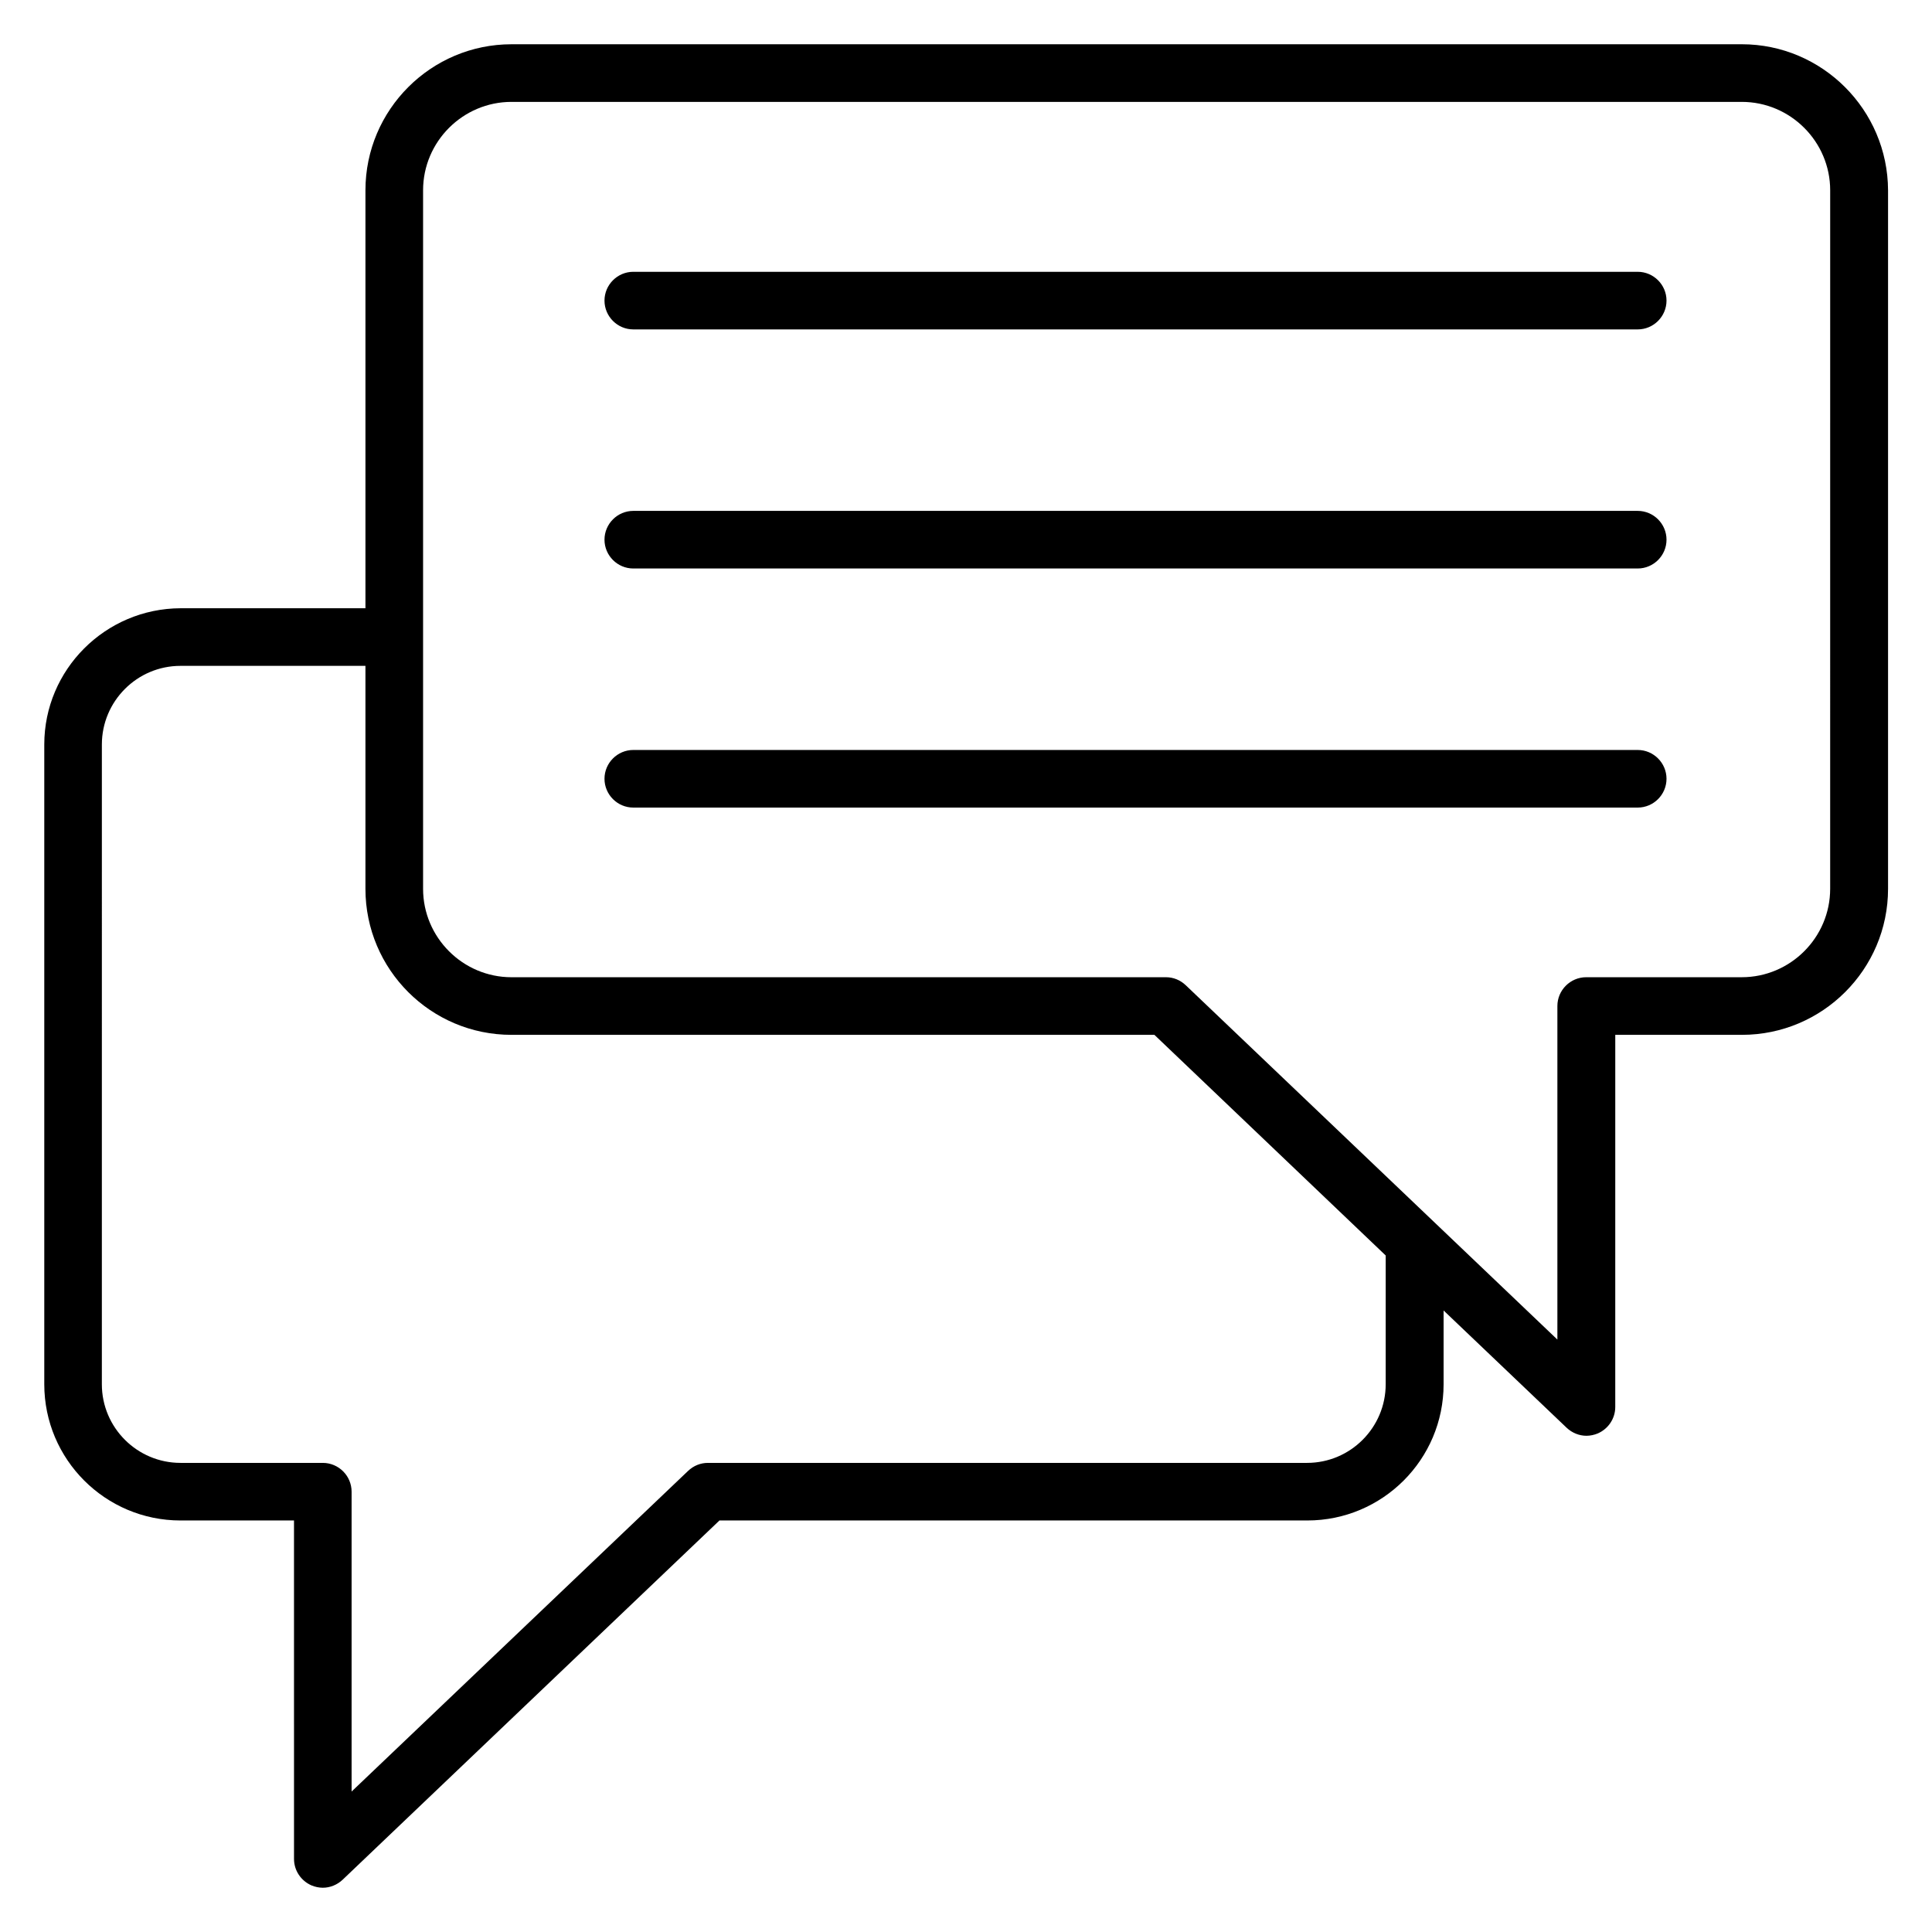 <?xml version="1.0" encoding="UTF-8"?>
<!-- Uploaded to: SVG Repo, www.svgrepo.com, Generator: SVG Repo Mixer Tools -->
<svg fill="#000000" width="800px" height="800px" version="1.1" viewBox="144 144 512 512" xmlns="http://www.w3.org/2000/svg">
 <g>
  <path d="m605.57 155.73h-326.02c-21.297 0-38.703 17.328-38.703 38.703v110.76h-49.008c-19.922 0.074-36.105 16.258-36.105 36.105v169.54c0 19.922 16.184 36.105 36.105 36.105h30.074l0.004 89.695c0 3.055 1.832 5.801 4.656 7.023 0.914 0.379 1.984 0.609 2.977 0.609 1.91 0 3.816-0.762 5.266-2.137l99.848-95.191h155.8c19.922 0 36.105-16.184 36.105-36.105v-19.543l32.594 31.066c1.449 1.375 3.359 2.137 5.266 2.137 0.992 0 2.062-0.23 2.977-0.609 2.824-1.223 4.656-3.969 4.656-7.023l0.004-98.621h33.586c21.297 0 38.703-17.328 38.703-38.703v-185.11c-0.078-21.297-17.406-38.703-38.781-38.703zm-94.348 355.11c0 11.449-9.312 20.84-20.84 20.84h-158.78c-1.984 0-3.816 0.762-5.266 2.137l-89.16 84.961v-79.465c0-4.199-3.434-7.633-7.633-7.633h-37.711c-11.449 0-20.84-9.312-20.84-20.84l0.004-169.54c0-11.449 9.312-20.84 20.84-20.84h49.008v59.082c0 21.375 17.328 38.703 38.703 38.703h170.38l61.297 58.473zm117.79-131.3c0 12.902-10.535 23.434-23.434 23.434h-41.223c-4.199 0-7.633 3.434-7.633 7.633v88.395l-98.473-93.891c-1.449-1.375-3.281-2.137-5.266-2.137l-173.43 0.004c-12.902 0-23.434-10.535-23.434-23.434v-185.11c0-12.902 10.535-23.434 23.434-23.434h326.03c12.898 0 23.434 10.531 23.434 23.434z"/>
  <path d="m578.01 216.03h-266.18c-4.199 0-7.633 3.434-7.633 7.633 0 4.199 3.434 7.633 7.633 7.633h266.18c4.199 0 7.633-3.434 7.633-7.633 0-4.199-3.434-7.633-7.633-7.633z"/>
  <path d="m578.01 279.39h-266.18c-4.199 0-7.633 3.434-7.633 7.633 0 4.199 3.434 7.633 7.633 7.633h266.18c4.199 0 7.633-3.434 7.633-7.633 0-4.199-3.434-7.633-7.633-7.633z"/>
  <path d="m578.01 342.75h-266.18c-4.199 0-7.633 3.434-7.633 7.633 0 4.199 3.434 7.633 7.633 7.633h266.18c4.199 0 7.633-3.434 7.633-7.633 0-4.195-3.434-7.633-7.633-7.633z"/>
 </g>
</svg>